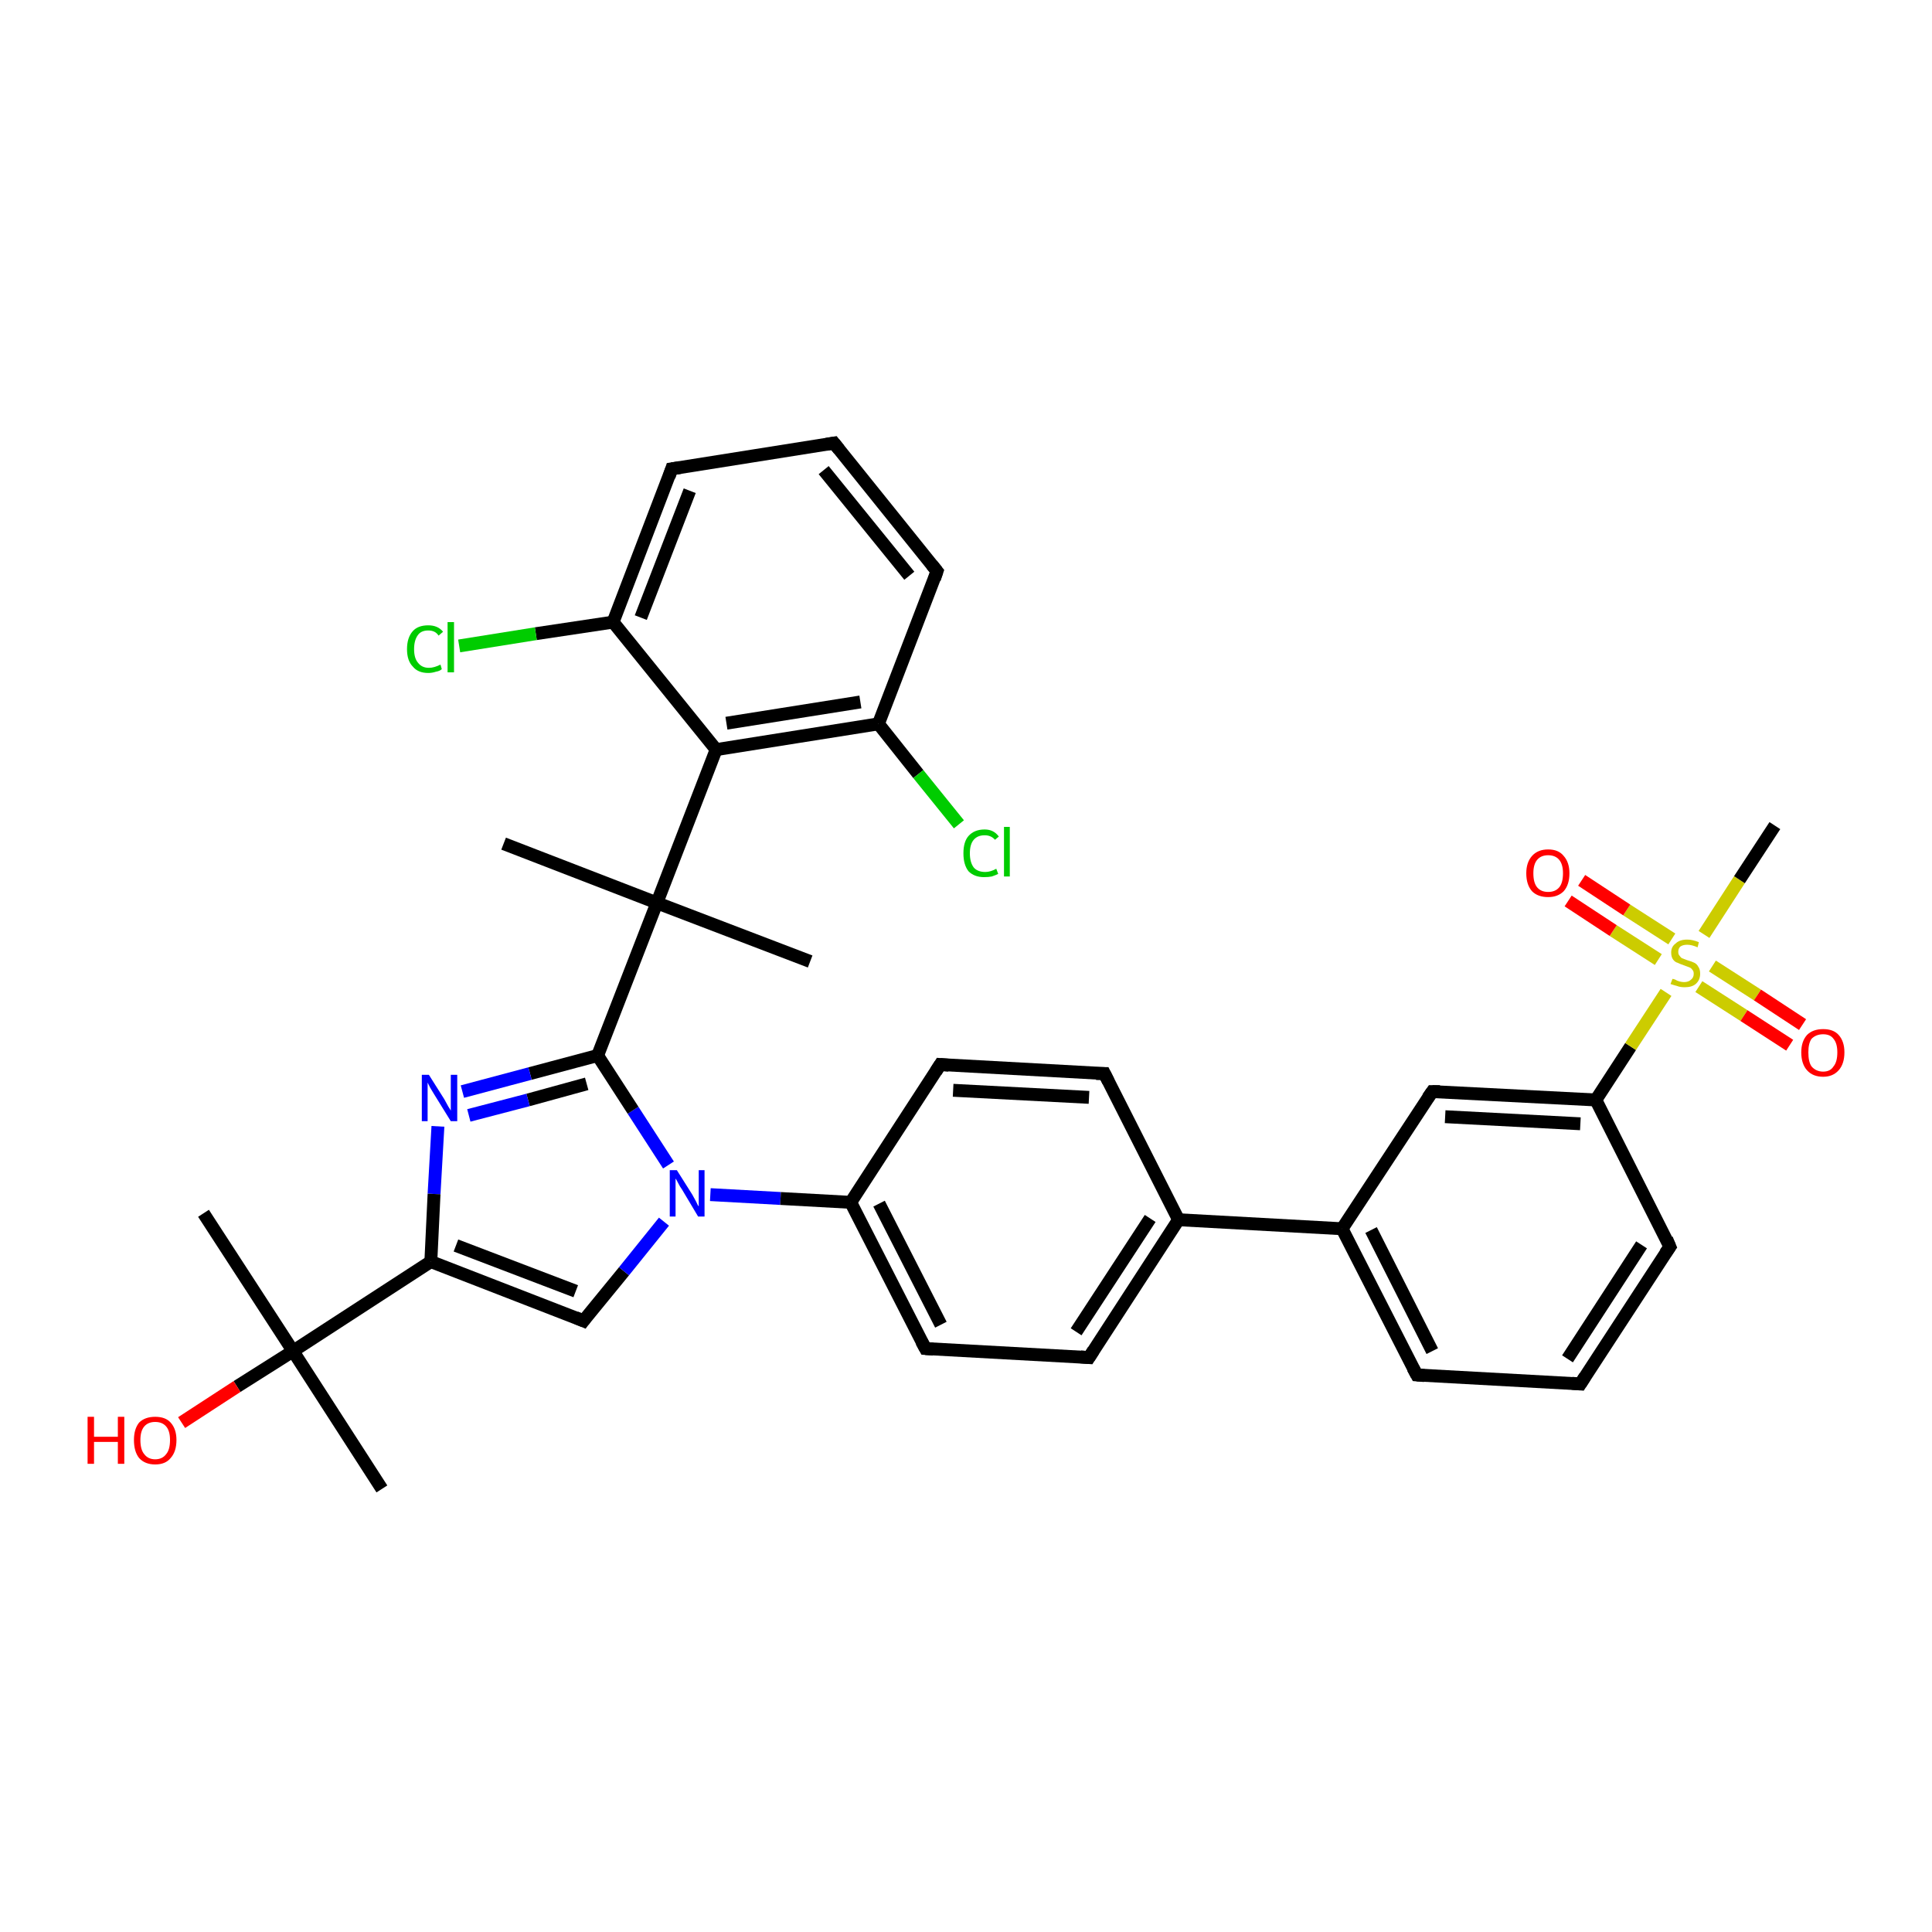 <?xml version='1.0' encoding='iso-8859-1'?>
<svg version='1.1' baseProfile='full'
              xmlns='http://www.w3.org/2000/svg'
                      xmlns:rdkit='http://www.rdkit.org/xml'
                      xmlns:xlink='http://www.w3.org/1999/xlink'
                  xml:space='preserve'
width='300px' height='300px' viewBox='0 0 300 300'>
<!-- END OF HEADER -->
<rect style='opacity:1.0;fill:#FFFFFF;stroke:none' width='300.0' height='300.0' x='0.0' y='0.0'> </rect>
<path class='bond-0 atom-0 atom-1' d='M 59.3,231.2 L 45.5,209.8' style='fill:none;fill-rule:evenodd;stroke:#000000;stroke-width:2.0px;stroke-linecap:butt;stroke-linejoin:miter;stroke-opacity:1' />
<path class='bond-1 atom-1 atom-2' d='M 45.5,209.8 L 31.6,188.4' style='fill:none;fill-rule:evenodd;stroke:#000000;stroke-width:2.0px;stroke-linecap:butt;stroke-linejoin:miter;stroke-opacity:1' />
<path class='bond-2 atom-1 atom-3' d='M 45.5,209.8 L 36.8,215.3' style='fill:none;fill-rule:evenodd;stroke:#000000;stroke-width:2.0px;stroke-linecap:butt;stroke-linejoin:miter;stroke-opacity:1' />
<path class='bond-2 atom-1 atom-3' d='M 36.8,215.3 L 28.2,220.9' style='fill:none;fill-rule:evenodd;stroke:#FF0000;stroke-width:2.0px;stroke-linecap:butt;stroke-linejoin:miter;stroke-opacity:1' />
<path class='bond-3 atom-1 atom-4' d='M 45.5,209.8 L 66.9,195.9' style='fill:none;fill-rule:evenodd;stroke:#000000;stroke-width:2.0px;stroke-linecap:butt;stroke-linejoin:miter;stroke-opacity:1' />
<path class='bond-4 atom-4 atom-5' d='M 66.9,195.9 L 90.6,205.1' style='fill:none;fill-rule:evenodd;stroke:#000000;stroke-width:2.0px;stroke-linecap:butt;stroke-linejoin:miter;stroke-opacity:1' />
<path class='bond-4 atom-4 atom-5' d='M 70.8,193.4 L 89.4,200.5' style='fill:none;fill-rule:evenodd;stroke:#000000;stroke-width:2.0px;stroke-linecap:butt;stroke-linejoin:miter;stroke-opacity:1' />
<path class='bond-5 atom-5 atom-6' d='M 90.6,205.1 L 96.9,197.4' style='fill:none;fill-rule:evenodd;stroke:#000000;stroke-width:2.0px;stroke-linecap:butt;stroke-linejoin:miter;stroke-opacity:1' />
<path class='bond-5 atom-5 atom-6' d='M 96.9,197.4 L 103.1,189.7' style='fill:none;fill-rule:evenodd;stroke:#0000FF;stroke-width:2.0px;stroke-linecap:butt;stroke-linejoin:miter;stroke-opacity:1' />
<path class='bond-6 atom-6 atom-7' d='M 103.8,180.9 L 98.3,172.4' style='fill:none;fill-rule:evenodd;stroke:#0000FF;stroke-width:2.0px;stroke-linecap:butt;stroke-linejoin:miter;stroke-opacity:1' />
<path class='bond-6 atom-6 atom-7' d='M 98.3,172.4 L 92.8,163.9' style='fill:none;fill-rule:evenodd;stroke:#000000;stroke-width:2.0px;stroke-linecap:butt;stroke-linejoin:miter;stroke-opacity:1' />
<path class='bond-7 atom-7 atom-8' d='M 92.8,163.9 L 82.3,166.7' style='fill:none;fill-rule:evenodd;stroke:#000000;stroke-width:2.0px;stroke-linecap:butt;stroke-linejoin:miter;stroke-opacity:1' />
<path class='bond-7 atom-7 atom-8' d='M 82.3,166.7 L 71.8,169.5' style='fill:none;fill-rule:evenodd;stroke:#0000FF;stroke-width:2.0px;stroke-linecap:butt;stroke-linejoin:miter;stroke-opacity:1' />
<path class='bond-7 atom-7 atom-8' d='M 91.1,168.3 L 82.0,170.8' style='fill:none;fill-rule:evenodd;stroke:#000000;stroke-width:2.0px;stroke-linecap:butt;stroke-linejoin:miter;stroke-opacity:1' />
<path class='bond-7 atom-7 atom-8' d='M 82.0,170.8 L 72.8,173.2' style='fill:none;fill-rule:evenodd;stroke:#0000FF;stroke-width:2.0px;stroke-linecap:butt;stroke-linejoin:miter;stroke-opacity:1' />
<path class='bond-8 atom-7 atom-9' d='M 92.8,163.9 L 102.0,140.2' style='fill:none;fill-rule:evenodd;stroke:#000000;stroke-width:2.0px;stroke-linecap:butt;stroke-linejoin:miter;stroke-opacity:1' />
<path class='bond-9 atom-9 atom-10' d='M 102.0,140.2 L 125.8,149.3' style='fill:none;fill-rule:evenodd;stroke:#000000;stroke-width:2.0px;stroke-linecap:butt;stroke-linejoin:miter;stroke-opacity:1' />
<path class='bond-10 atom-9 atom-11' d='M 102.0,140.2 L 78.2,131.0' style='fill:none;fill-rule:evenodd;stroke:#000000;stroke-width:2.0px;stroke-linecap:butt;stroke-linejoin:miter;stroke-opacity:1' />
<path class='bond-11 atom-9 atom-12' d='M 102.0,140.2 L 111.2,116.4' style='fill:none;fill-rule:evenodd;stroke:#000000;stroke-width:2.0px;stroke-linecap:butt;stroke-linejoin:miter;stroke-opacity:1' />
<path class='bond-12 atom-12 atom-13' d='M 111.2,116.4 L 136.4,112.4' style='fill:none;fill-rule:evenodd;stroke:#000000;stroke-width:2.0px;stroke-linecap:butt;stroke-linejoin:miter;stroke-opacity:1' />
<path class='bond-12 atom-12 atom-13' d='M 112.8,112.3 L 133.6,109.0' style='fill:none;fill-rule:evenodd;stroke:#000000;stroke-width:2.0px;stroke-linecap:butt;stroke-linejoin:miter;stroke-opacity:1' />
<path class='bond-13 atom-13 atom-14' d='M 136.4,112.4 L 142.6,120.2' style='fill:none;fill-rule:evenodd;stroke:#000000;stroke-width:2.0px;stroke-linecap:butt;stroke-linejoin:miter;stroke-opacity:1' />
<path class='bond-13 atom-13 atom-14' d='M 142.6,120.2 L 148.9,128.0' style='fill:none;fill-rule:evenodd;stroke:#00CC00;stroke-width:2.0px;stroke-linecap:butt;stroke-linejoin:miter;stroke-opacity:1' />
<path class='bond-14 atom-13 atom-15' d='M 136.4,112.4 L 145.5,88.7' style='fill:none;fill-rule:evenodd;stroke:#000000;stroke-width:2.0px;stroke-linecap:butt;stroke-linejoin:miter;stroke-opacity:1' />
<path class='bond-15 atom-15 atom-16' d='M 145.5,88.7 L 129.5,68.8' style='fill:none;fill-rule:evenodd;stroke:#000000;stroke-width:2.0px;stroke-linecap:butt;stroke-linejoin:miter;stroke-opacity:1' />
<path class='bond-15 atom-15 atom-16' d='M 141.2,89.4 L 127.9,73.0' style='fill:none;fill-rule:evenodd;stroke:#000000;stroke-width:2.0px;stroke-linecap:butt;stroke-linejoin:miter;stroke-opacity:1' />
<path class='bond-16 atom-16 atom-17' d='M 129.5,68.8 L 104.3,72.8' style='fill:none;fill-rule:evenodd;stroke:#000000;stroke-width:2.0px;stroke-linecap:butt;stroke-linejoin:miter;stroke-opacity:1' />
<path class='bond-17 atom-17 atom-18' d='M 104.3,72.8 L 95.2,96.6' style='fill:none;fill-rule:evenodd;stroke:#000000;stroke-width:2.0px;stroke-linecap:butt;stroke-linejoin:miter;stroke-opacity:1' />
<path class='bond-17 atom-17 atom-18' d='M 107.1,76.2 L 99.5,95.9' style='fill:none;fill-rule:evenodd;stroke:#000000;stroke-width:2.0px;stroke-linecap:butt;stroke-linejoin:miter;stroke-opacity:1' />
<path class='bond-18 atom-18 atom-19' d='M 95.2,96.6 L 83.2,98.4' style='fill:none;fill-rule:evenodd;stroke:#000000;stroke-width:2.0px;stroke-linecap:butt;stroke-linejoin:miter;stroke-opacity:1' />
<path class='bond-18 atom-18 atom-19' d='M 83.2,98.4 L 71.3,100.3' style='fill:none;fill-rule:evenodd;stroke:#00CC00;stroke-width:2.0px;stroke-linecap:butt;stroke-linejoin:miter;stroke-opacity:1' />
<path class='bond-19 atom-6 atom-20' d='M 110.3,185.5 L 121.2,186.1' style='fill:none;fill-rule:evenodd;stroke:#0000FF;stroke-width:2.0px;stroke-linecap:butt;stroke-linejoin:miter;stroke-opacity:1' />
<path class='bond-19 atom-6 atom-20' d='M 121.2,186.1 L 132.1,186.7' style='fill:none;fill-rule:evenodd;stroke:#000000;stroke-width:2.0px;stroke-linecap:butt;stroke-linejoin:miter;stroke-opacity:1' />
<path class='bond-20 atom-20 atom-21' d='M 132.1,186.7 L 143.7,209.4' style='fill:none;fill-rule:evenodd;stroke:#000000;stroke-width:2.0px;stroke-linecap:butt;stroke-linejoin:miter;stroke-opacity:1' />
<path class='bond-20 atom-20 atom-21' d='M 136.5,186.9 L 146.1,205.7' style='fill:none;fill-rule:evenodd;stroke:#000000;stroke-width:2.0px;stroke-linecap:butt;stroke-linejoin:miter;stroke-opacity:1' />
<path class='bond-21 atom-21 atom-22' d='M 143.7,209.4 L 169.1,210.8' style='fill:none;fill-rule:evenodd;stroke:#000000;stroke-width:2.0px;stroke-linecap:butt;stroke-linejoin:miter;stroke-opacity:1' />
<path class='bond-22 atom-22 atom-23' d='M 169.1,210.8 L 183.0,189.4' style='fill:none;fill-rule:evenodd;stroke:#000000;stroke-width:2.0px;stroke-linecap:butt;stroke-linejoin:miter;stroke-opacity:1' />
<path class='bond-22 atom-22 atom-23' d='M 167.1,206.8 L 178.6,189.2' style='fill:none;fill-rule:evenodd;stroke:#000000;stroke-width:2.0px;stroke-linecap:butt;stroke-linejoin:miter;stroke-opacity:1' />
<path class='bond-23 atom-23 atom-24' d='M 183.0,189.4 L 171.5,166.7' style='fill:none;fill-rule:evenodd;stroke:#000000;stroke-width:2.0px;stroke-linecap:butt;stroke-linejoin:miter;stroke-opacity:1' />
<path class='bond-24 atom-24 atom-25' d='M 171.5,166.7 L 146.0,165.3' style='fill:none;fill-rule:evenodd;stroke:#000000;stroke-width:2.0px;stroke-linecap:butt;stroke-linejoin:miter;stroke-opacity:1' />
<path class='bond-24 atom-24 atom-25' d='M 169.1,170.4 L 148.0,169.3' style='fill:none;fill-rule:evenodd;stroke:#000000;stroke-width:2.0px;stroke-linecap:butt;stroke-linejoin:miter;stroke-opacity:1' />
<path class='bond-25 atom-23 atom-26' d='M 183.0,189.4 L 208.4,190.8' style='fill:none;fill-rule:evenodd;stroke:#000000;stroke-width:2.0px;stroke-linecap:butt;stroke-linejoin:miter;stroke-opacity:1' />
<path class='bond-26 atom-26 atom-27' d='M 208.4,190.8 L 220.0,213.5' style='fill:none;fill-rule:evenodd;stroke:#000000;stroke-width:2.0px;stroke-linecap:butt;stroke-linejoin:miter;stroke-opacity:1' />
<path class='bond-26 atom-26 atom-27' d='M 212.9,191.0 L 222.4,209.8' style='fill:none;fill-rule:evenodd;stroke:#000000;stroke-width:2.0px;stroke-linecap:butt;stroke-linejoin:miter;stroke-opacity:1' />
<path class='bond-27 atom-27 atom-28' d='M 220.0,213.5 L 245.4,214.9' style='fill:none;fill-rule:evenodd;stroke:#000000;stroke-width:2.0px;stroke-linecap:butt;stroke-linejoin:miter;stroke-opacity:1' />
<path class='bond-28 atom-28 atom-29' d='M 245.4,214.9 L 259.3,193.6' style='fill:none;fill-rule:evenodd;stroke:#000000;stroke-width:2.0px;stroke-linecap:butt;stroke-linejoin:miter;stroke-opacity:1' />
<path class='bond-28 atom-28 atom-29' d='M 243.4,211.0 L 254.9,193.3' style='fill:none;fill-rule:evenodd;stroke:#000000;stroke-width:2.0px;stroke-linecap:butt;stroke-linejoin:miter;stroke-opacity:1' />
<path class='bond-29 atom-29 atom-30' d='M 259.3,193.6 L 247.8,170.8' style='fill:none;fill-rule:evenodd;stroke:#000000;stroke-width:2.0px;stroke-linecap:butt;stroke-linejoin:miter;stroke-opacity:1' />
<path class='bond-30 atom-30 atom-31' d='M 247.8,170.8 L 222.4,169.5' style='fill:none;fill-rule:evenodd;stroke:#000000;stroke-width:2.0px;stroke-linecap:butt;stroke-linejoin:miter;stroke-opacity:1' />
<path class='bond-30 atom-30 atom-31' d='M 245.4,174.5 L 224.4,173.4' style='fill:none;fill-rule:evenodd;stroke:#000000;stroke-width:2.0px;stroke-linecap:butt;stroke-linejoin:miter;stroke-opacity:1' />
<path class='bond-31 atom-30 atom-32' d='M 247.8,170.8 L 253.2,162.5' style='fill:none;fill-rule:evenodd;stroke:#000000;stroke-width:2.0px;stroke-linecap:butt;stroke-linejoin:miter;stroke-opacity:1' />
<path class='bond-31 atom-30 atom-32' d='M 253.2,162.5 L 258.7,154.1' style='fill:none;fill-rule:evenodd;stroke:#CCCC00;stroke-width:2.0px;stroke-linecap:butt;stroke-linejoin:miter;stroke-opacity:1' />
<path class='bond-32 atom-32 atom-33' d='M 264.6,145.1 L 270.1,136.6' style='fill:none;fill-rule:evenodd;stroke:#CCCC00;stroke-width:2.0px;stroke-linecap:butt;stroke-linejoin:miter;stroke-opacity:1' />
<path class='bond-32 atom-32 atom-33' d='M 270.1,136.6 L 275.6,128.2' style='fill:none;fill-rule:evenodd;stroke:#000000;stroke-width:2.0px;stroke-linecap:butt;stroke-linejoin:miter;stroke-opacity:1' />
<path class='bond-33 atom-32 atom-34' d='M 259.6,145.8 L 252.6,141.3' style='fill:none;fill-rule:evenodd;stroke:#CCCC00;stroke-width:2.0px;stroke-linecap:butt;stroke-linejoin:miter;stroke-opacity:1' />
<path class='bond-33 atom-32 atom-34' d='M 252.6,141.3 L 245.6,136.7' style='fill:none;fill-rule:evenodd;stroke:#FF0000;stroke-width:2.0px;stroke-linecap:butt;stroke-linejoin:miter;stroke-opacity:1' />
<path class='bond-33 atom-32 atom-34' d='M 257.5,149.0 L 250.5,144.5' style='fill:none;fill-rule:evenodd;stroke:#CCCC00;stroke-width:2.0px;stroke-linecap:butt;stroke-linejoin:miter;stroke-opacity:1' />
<path class='bond-33 atom-32 atom-34' d='M 250.5,144.5 L 243.5,139.9' style='fill:none;fill-rule:evenodd;stroke:#FF0000;stroke-width:2.0px;stroke-linecap:butt;stroke-linejoin:miter;stroke-opacity:1' />
<path class='bond-34 atom-32 atom-35' d='M 263.8,153.2 L 270.8,157.7' style='fill:none;fill-rule:evenodd;stroke:#CCCC00;stroke-width:2.0px;stroke-linecap:butt;stroke-linejoin:miter;stroke-opacity:1' />
<path class='bond-34 atom-32 atom-35' d='M 270.8,157.7 L 277.9,162.3' style='fill:none;fill-rule:evenodd;stroke:#FF0000;stroke-width:2.0px;stroke-linecap:butt;stroke-linejoin:miter;stroke-opacity:1' />
<path class='bond-34 atom-32 atom-35' d='M 265.9,150.0 L 272.9,154.5' style='fill:none;fill-rule:evenodd;stroke:#CCCC00;stroke-width:2.0px;stroke-linecap:butt;stroke-linejoin:miter;stroke-opacity:1' />
<path class='bond-34 atom-32 atom-35' d='M 272.9,154.5 L 279.9,159.1' style='fill:none;fill-rule:evenodd;stroke:#FF0000;stroke-width:2.0px;stroke-linecap:butt;stroke-linejoin:miter;stroke-opacity:1' />
<path class='bond-35 atom-8 atom-4' d='M 68.0,174.9 L 67.4,185.4' style='fill:none;fill-rule:evenodd;stroke:#0000FF;stroke-width:2.0px;stroke-linecap:butt;stroke-linejoin:miter;stroke-opacity:1' />
<path class='bond-35 atom-8 atom-4' d='M 67.4,185.4 L 66.9,195.9' style='fill:none;fill-rule:evenodd;stroke:#000000;stroke-width:2.0px;stroke-linecap:butt;stroke-linejoin:miter;stroke-opacity:1' />
<path class='bond-36 atom-18 atom-12' d='M 95.2,96.6 L 111.2,116.4' style='fill:none;fill-rule:evenodd;stroke:#000000;stroke-width:2.0px;stroke-linecap:butt;stroke-linejoin:miter;stroke-opacity:1' />
<path class='bond-37 atom-25 atom-20' d='M 146.0,165.3 L 132.1,186.7' style='fill:none;fill-rule:evenodd;stroke:#000000;stroke-width:2.0px;stroke-linecap:butt;stroke-linejoin:miter;stroke-opacity:1' />
<path class='bond-38 atom-31 atom-26' d='M 222.4,169.5 L 208.4,190.8' style='fill:none;fill-rule:evenodd;stroke:#000000;stroke-width:2.0px;stroke-linecap:butt;stroke-linejoin:miter;stroke-opacity:1' />
<path d='M 89.4,204.6 L 90.6,205.1 L 90.9,204.7' style='fill:none;stroke:#000000;stroke-width:2.0px;stroke-linecap:butt;stroke-linejoin:miter;stroke-opacity:1;' />
<path d='M 145.1,89.9 L 145.5,88.7 L 144.7,87.7' style='fill:none;stroke:#000000;stroke-width:2.0px;stroke-linecap:butt;stroke-linejoin:miter;stroke-opacity:1;' />
<path d='M 130.3,69.8 L 129.5,68.8 L 128.3,69.0' style='fill:none;stroke:#000000;stroke-width:2.0px;stroke-linecap:butt;stroke-linejoin:miter;stroke-opacity:1;' />
<path d='M 105.6,72.6 L 104.3,72.8 L 103.9,74.0' style='fill:none;stroke:#000000;stroke-width:2.0px;stroke-linecap:butt;stroke-linejoin:miter;stroke-opacity:1;' />
<path d='M 143.1,208.3 L 143.7,209.4 L 144.9,209.5' style='fill:none;stroke:#000000;stroke-width:2.0px;stroke-linecap:butt;stroke-linejoin:miter;stroke-opacity:1;' />
<path d='M 167.8,210.7 L 169.1,210.8 L 169.8,209.7' style='fill:none;stroke:#000000;stroke-width:2.0px;stroke-linecap:butt;stroke-linejoin:miter;stroke-opacity:1;' />
<path d='M 172.1,167.9 L 171.5,166.7 L 170.2,166.7' style='fill:none;stroke:#000000;stroke-width:2.0px;stroke-linecap:butt;stroke-linejoin:miter;stroke-opacity:1;' />
<path d='M 147.3,165.4 L 146.0,165.3 L 145.3,166.4' style='fill:none;stroke:#000000;stroke-width:2.0px;stroke-linecap:butt;stroke-linejoin:miter;stroke-opacity:1;' />
<path d='M 219.4,212.4 L 220.0,213.5 L 221.2,213.6' style='fill:none;stroke:#000000;stroke-width:2.0px;stroke-linecap:butt;stroke-linejoin:miter;stroke-opacity:1;' />
<path d='M 244.1,214.8 L 245.4,214.9 L 246.1,213.8' style='fill:none;stroke:#000000;stroke-width:2.0px;stroke-linecap:butt;stroke-linejoin:miter;stroke-opacity:1;' />
<path d='M 258.6,194.6 L 259.3,193.6 L 258.8,192.4' style='fill:none;stroke:#000000;stroke-width:2.0px;stroke-linecap:butt;stroke-linejoin:miter;stroke-opacity:1;' />
<path d='M 223.6,169.5 L 222.4,169.5 L 221.7,170.5' style='fill:none;stroke:#000000;stroke-width:2.0px;stroke-linecap:butt;stroke-linejoin:miter;stroke-opacity:1;' />
<path class='atom-3' d='M 13.6 220.0
L 14.6 220.0
L 14.6 223.1
L 18.3 223.1
L 18.3 220.0
L 19.3 220.0
L 19.3 227.3
L 18.3 227.3
L 18.3 223.9
L 14.6 223.9
L 14.6 227.3
L 13.6 227.3
L 13.6 220.0
' fill='#FF0000'/>
<path class='atom-3' d='M 20.8 223.6
Q 20.8 221.9, 21.6 220.9
Q 22.5 220.0, 24.1 220.0
Q 25.7 220.0, 26.5 220.9
Q 27.4 221.9, 27.4 223.6
Q 27.4 225.4, 26.5 226.4
Q 25.7 227.4, 24.1 227.4
Q 22.5 227.4, 21.6 226.4
Q 20.8 225.4, 20.8 223.6
M 24.1 226.6
Q 25.2 226.6, 25.8 225.8
Q 26.4 225.1, 26.4 223.6
Q 26.4 222.2, 25.8 221.5
Q 25.2 220.8, 24.1 220.8
Q 23.0 220.8, 22.4 221.5
Q 21.8 222.2, 21.8 223.6
Q 21.8 225.1, 22.4 225.8
Q 23.0 226.6, 24.1 226.6
' fill='#FF0000'/>
<path class='atom-6' d='M 105.1 181.7
L 107.5 185.5
Q 107.7 185.9, 108.1 186.6
Q 108.4 187.3, 108.5 187.3
L 108.5 181.7
L 109.4 181.7
L 109.4 188.9
L 108.4 188.9
L 105.9 184.7
Q 105.6 184.3, 105.3 183.7
Q 105.0 183.1, 104.9 183.0
L 104.9 188.9
L 104.0 188.9
L 104.0 181.7
L 105.1 181.7
' fill='#0000FF'/>
<path class='atom-8' d='M 66.6 166.9
L 69.0 170.7
Q 69.2 171.1, 69.6 171.8
Q 70.0 172.4, 70.0 172.5
L 70.0 166.9
L 71.0 166.9
L 71.0 174.1
L 70.0 174.1
L 67.4 169.9
Q 67.1 169.4, 66.8 168.9
Q 66.5 168.3, 66.4 168.1
L 66.4 174.1
L 65.5 174.1
L 65.5 166.9
L 66.6 166.9
' fill='#0000FF'/>
<path class='atom-14' d='M 149.6 132.5
Q 149.6 130.7, 150.4 129.8
Q 151.3 128.8, 152.9 128.8
Q 154.3 128.8, 155.1 129.9
L 154.5 130.4
Q 153.9 129.7, 152.9 129.7
Q 151.8 129.7, 151.2 130.4
Q 150.6 131.1, 150.6 132.5
Q 150.6 133.9, 151.2 134.7
Q 151.8 135.4, 153.0 135.4
Q 153.8 135.4, 154.7 134.9
L 155.0 135.7
Q 154.6 135.9, 154.0 136.1
Q 153.5 136.2, 152.8 136.2
Q 151.3 136.2, 150.4 135.3
Q 149.6 134.3, 149.6 132.5
' fill='#00CC00'/>
<path class='atom-14' d='M 155.9 128.4
L 156.8 128.4
L 156.8 136.1
L 155.9 136.1
L 155.9 128.4
' fill='#00CC00'/>
<path class='atom-19' d='M 63.2 100.8
Q 63.2 99.0, 64.1 98.0
Q 64.9 97.1, 66.5 97.1
Q 68.0 97.1, 68.8 98.1
L 68.1 98.7
Q 67.6 97.9, 66.5 97.9
Q 65.4 97.9, 64.9 98.6
Q 64.3 99.4, 64.3 100.8
Q 64.3 102.2, 64.9 102.9
Q 65.5 103.7, 66.6 103.7
Q 67.4 103.7, 68.4 103.2
L 68.6 103.9
Q 68.3 104.2, 67.7 104.3
Q 67.1 104.5, 66.5 104.5
Q 64.9 104.5, 64.1 103.5
Q 63.2 102.6, 63.2 100.8
' fill='#00CC00'/>
<path class='atom-19' d='M 69.5 96.6
L 70.5 96.6
L 70.5 104.4
L 69.5 104.4
L 69.5 96.6
' fill='#00CC00'/>
<path class='atom-32' d='M 259.7 152.0
Q 259.8 152.0, 260.1 152.1
Q 260.4 152.3, 260.8 152.4
Q 261.2 152.5, 261.5 152.5
Q 262.2 152.5, 262.6 152.1
Q 263.0 151.8, 263.0 151.2
Q 263.0 150.8, 262.8 150.6
Q 262.6 150.3, 262.3 150.2
Q 262.0 150.1, 261.5 149.9
Q 260.9 149.7, 260.5 149.5
Q 260.1 149.4, 259.8 149.0
Q 259.5 148.6, 259.5 147.9
Q 259.5 147.0, 260.2 146.5
Q 260.8 145.9, 262.0 145.9
Q 262.8 145.9, 263.8 146.3
L 263.6 147.1
Q 262.7 146.7, 262.0 146.7
Q 261.3 146.7, 260.9 147.0
Q 260.6 147.3, 260.6 147.8
Q 260.6 148.2, 260.8 148.4
Q 261.0 148.7, 261.2 148.8
Q 261.5 148.9, 262.0 149.1
Q 262.7 149.3, 263.1 149.5
Q 263.5 149.7, 263.7 150.1
Q 264.0 150.5, 264.0 151.2
Q 264.0 152.2, 263.3 152.8
Q 262.7 153.3, 261.6 153.3
Q 260.9 153.3, 260.4 153.1
Q 260.0 153.0, 259.4 152.8
L 259.7 152.0
' fill='#CCCC00'/>
<path class='atom-34' d='M 237.0 135.6
Q 237.0 133.9, 237.9 132.9
Q 238.8 131.9, 240.4 131.9
Q 242.0 131.9, 242.8 132.9
Q 243.7 133.9, 243.7 135.6
Q 243.7 137.4, 242.8 138.4
Q 241.9 139.3, 240.4 139.3
Q 238.8 139.3, 237.9 138.4
Q 237.0 137.4, 237.0 135.6
M 240.4 138.5
Q 241.5 138.5, 242.1 137.8
Q 242.7 137.1, 242.7 135.6
Q 242.7 134.2, 242.1 133.5
Q 241.5 132.8, 240.4 132.8
Q 239.3 132.8, 238.7 133.5
Q 238.1 134.2, 238.1 135.6
Q 238.1 137.1, 238.7 137.8
Q 239.3 138.5, 240.4 138.5
' fill='#FF0000'/>
<path class='atom-35' d='M 279.7 163.4
Q 279.7 161.7, 280.6 160.7
Q 281.5 159.8, 283.1 159.8
Q 284.7 159.8, 285.5 160.7
Q 286.4 161.7, 286.4 163.4
Q 286.4 165.2, 285.5 166.2
Q 284.6 167.2, 283.1 167.2
Q 281.5 167.2, 280.6 166.2
Q 279.7 165.2, 279.7 163.4
M 283.1 166.4
Q 284.2 166.4, 284.7 165.6
Q 285.3 164.9, 285.3 163.4
Q 285.3 162.0, 284.7 161.3
Q 284.2 160.6, 283.1 160.6
Q 282.0 160.6, 281.3 161.3
Q 280.8 162.0, 280.8 163.4
Q 280.8 164.9, 281.3 165.6
Q 282.0 166.4, 283.1 166.4
' fill='#FF0000'/>
</svg>
